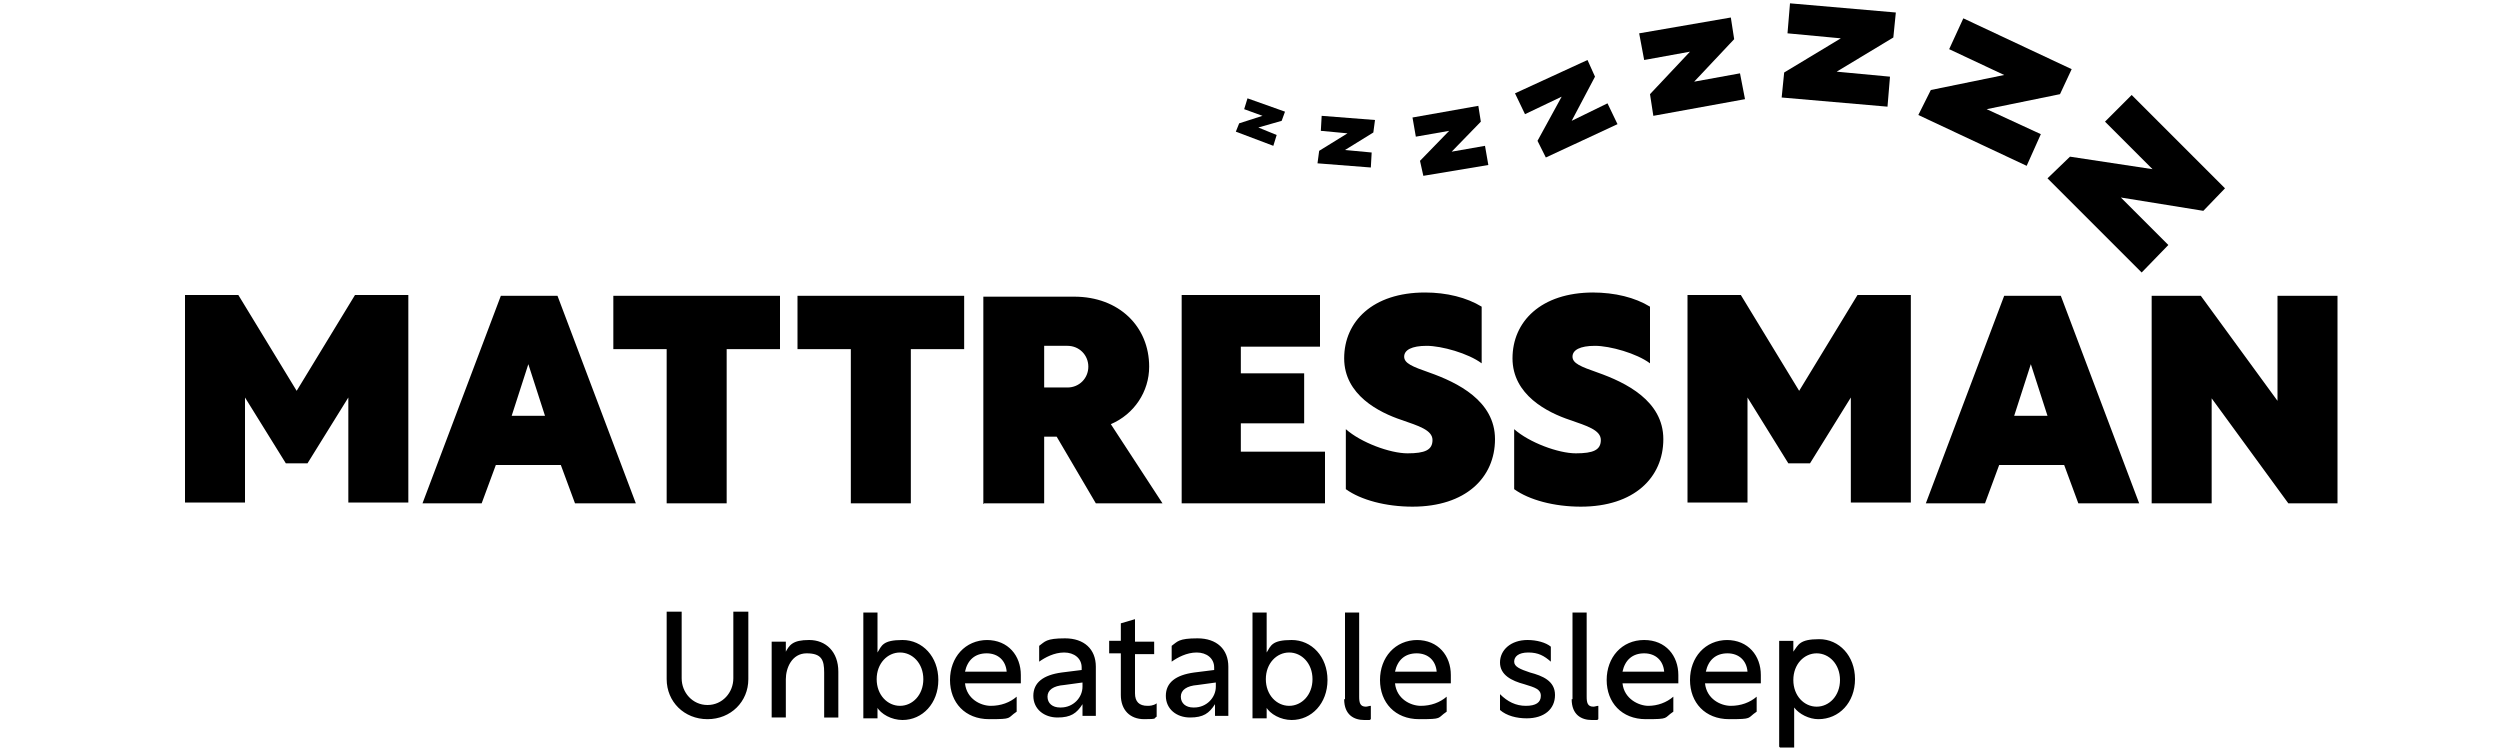 <?xml version="1.0" encoding="UTF-8"?>
<svg id="Layer_1" xmlns="http://www.w3.org/2000/svg" version="1.1" viewBox="0 0 300 90">
  <!-- Generator: Adobe Illustrator 29.8.2, SVG Export Plug-In . SVG Version: 2.1.1 Build 3)  -->
  <polygon points="252.6 14.6 258.3 20.3 248.4 18.8 245.7 21.4 257 32.7 260.2 29.4 254.5 23.7 264.4 25.3 267 22.6 255.8 11.4 252.6 14.6"/>
  <polygon points="178.2 17.5 174.2 18.2 177.7 14.6 177.4 12.7 169.5 14.1 169.9 16.4 173.9 15.7 170.4 19.3 170.8 21.1 178.6 19.8 178.2 17.5"/>
  <polygon points="164.6 18.3 161.4 18 164.8 15.9 165 14.4 158.6 13.9 158.5 15.7 161.7 16 158.3 18.1 158.1 19.6 164.5 20.1 164.6 18.3"/>
  <polygon points="153.2 16.2 151 15.3 153.8 14.5 154.2 13.4 149.7 11.8 149.3 13.1 151.5 13.9 148.7 14.8 148.3 15.8 152.8 17.5 153.2 16.2"/>
  <polygon points="183 13.7 187.4 11.6 184.5 16.9 185.5 18.9 194.1 14.9 192.9 12.4 188.6 14.5 191.4 9.2 190.5 7.2 181.8 11.2 183 13.7"/>
  <polygon points="197.3 7.2 202.8 6.2 198 11.3 198.4 13.9 209.4 11.9 208.8 8.8 203.3 9.8 208.1 4.7 207.7 2.1 196.7 4 197.3 7.2"/>
  <polygon points="214.8 .4 214.5 4 220.9 4.6 214.1 8.7 213.8 11.7 226.5 12.8 226.8 9.2 220.4 8.6 227.2 4.5 227.5 1.5 214.8 .4"/>
  <polygon points="233.9 5.9 240.5 9 231.7 10.8 230.2 13.8 243.2 19.9 244.9 16.1 238.4 13.1 247.2 11.3 248.6 8.3 235.6 2.2 233.9 5.9"/>
  <g>
    <path d="M273.3,35.5v12.6l-9.2-12.6h-5.9v24.9h7.2v-12.6l9.2,12.6h5.9v-24.9h-7.2ZM241.7,49.9l2-6.2,2,6.2h-4.1ZM230.9,60.4h7.3l1.7-4.6h7.8l1.7,4.6h7.3l-9.4-24.9h-6.8l-9.4,24.9ZM217.2,55.6l4.9-7.9v12.6h7.2v-24.9h-6.4l-7,11.5-7-11.5h-6.4v24.9h7.2v-12.6l4.9,7.9h2.7ZM191.2,35.1c-6.3,0-9.7,3.5-9.7,7.9s4.2,6.5,6.9,7.4c2,.7,3.7,1.2,3.7,2.4s-.9,1.6-3,1.6-5.6-1.3-7.4-2.9v7.2c1.8,1.3,4.8,2.1,8,2.1,6.4,0,9.9-3.5,9.9-8.1s-4.5-6.8-7.9-8c-2-.7-3-1.1-3-1.9s.9-1.3,2.7-1.3,5,.9,6.6,2.1v-6.8c-1.8-1.1-4.2-1.7-6.9-1.7M171,35.1c-6.3,0-9.7,3.5-9.7,7.9s4.2,6.5,6.9,7.4c2,.7,3.7,1.2,3.7,2.4s-.9,1.6-3,1.6-5.6-1.3-7.4-2.9v7.2c1.8,1.3,4.8,2.1,8,2.1,6.4,0,9.9-3.5,9.9-8.1s-4.5-6.8-7.9-8c-2-.7-3-1.1-3-1.9s.9-1.3,2.7-1.3,5,.9,6.6,2.1v-6.8c-1.8-1.1-4.2-1.7-6.8-1.7M141.8,60.4h17.2v-6.2h-10.1v-3.4h7.6v-6h-7.6v-3.2h9.5v-6.2h-16.6v24.9ZM125.3,46.5v-5h2.8c1.4,0,2.5,1.1,2.5,2.5s-1.1,2.5-2.5,2.5h-2.8ZM118.1,60.4h7.2v-8h1.5l4.7,8h8l-6.2-9.5c2.8-1.2,4.6-3.9,4.6-6.9,0-4.8-3.6-8.4-9-8.4h-10.9v24.9ZM102.1,60.4h7.2v-18.5h6.4v-6.4h-20v6.4h6.4v18.5ZM80,60.4h7.2v-18.5h6.4v-6.4h-20v6.4h6.4v18.5ZM61.4,49.9l2-6.2,2,6.2h-4.1ZM50.5,60.4h7.3l1.7-4.6h7.8l1.7,4.6h7.3l-9.4-24.9h-6.8l-9.4,24.9ZM36.9,55.6l4.9-7.9v12.6h7.2v-24.9h-6.4l-7,11.5-7-11.5h-6.4v24.9h7.2v-12.6l4.9,7.9h2.7Z"/>
    <path d="M89.8,73.4h-1.8v8c0,1.7-1.3,3.2-3.1,3.2s-3.1-1.5-3.1-3.2v-8h-1.8v8.1c0,2.7,2.1,4.8,4.9,4.8s4.9-2.1,4.9-4.8v-8.1ZM94.3,78.4v-1.4h-1.7v9.1h1.7v-4.6c0-1.3.7-3.1,2.5-3.1s2.1.8,2.1,2.3v5.4h1.7v-5.5c0-2.4-1.5-3.8-3.5-3.8s-2.4.6-2.9,1.6M105.2,84.8c.5.9,1.8,1.6,3.1,1.6,2.4,0,4.3-2,4.3-4.8s-1.9-4.8-4.3-4.8-2.5.7-3,1.5v-4.8h-1.7v12.7h1.7v-1.3ZM108,84.7c-1.5,0-2.8-1.3-2.8-3.2s1.3-3.2,2.8-3.2,2.8,1.3,2.8,3.2-1.3,3.2-2.8,3.2M118.5,76.8c-2.7,0-4.5,2.1-4.5,4.8s1.8,4.7,4.7,4.7,2.1-.1,3.3-.9v-1.8c-.8.7-1.9,1.1-3.1,1.1s-2.9-.8-3.1-2.7h6.7c0-.3,0-.6,0-1,0-2.3-1.5-4.2-4.1-4.2M118.4,78.4c1.4,0,2.3.9,2.4,2.2h-5c.3-1.4,1.2-2.2,2.6-2.2M124.7,77.7v1.7c.7-.5,1.8-1.1,3-1.1s2.1.7,2.1,1.8v.3l-2.4.3c-2.2.3-3.4,1.2-3.4,2.8s1.3,2.6,2.9,2.6,2.3-.5,3-1.6v1.4h1.6v-5.9c0-2.1-1.4-3.4-3.7-3.4s-2.4.4-3.1.9M127.2,84.9c-.9,0-1.5-.5-1.5-1.3s.7-1.3,2-1.4l2.2-.3v.5c0,1.3-1.1,2.5-2.6,2.5M138.8,84.4c-.4.3-.9.3-1.1.3-1,0-1.5-.5-1.5-1.5v-4.7h2.3v-1.5h-2.3v-2.7l-1.7.5v2.1h-1.4v1.5h1.4v5c0,1.8,1.1,2.9,2.8,2.9s1.1-.1,1.5-.3v-1.6ZM140.6,77.7v1.7c.7-.5,1.8-1.1,3-1.1s2.1.7,2.1,1.8v.3l-2.4.3c-2.2.3-3.4,1.2-3.4,2.8s1.3,2.6,2.9,2.6,2.3-.5,3-1.6v1.4h1.6v-5.9c0-2.1-1.4-3.4-3.7-3.4s-2.4.4-3.1.9M143.2,84.9c-.9,0-1.5-.5-1.5-1.3s.7-1.3,2-1.4l2.2-.3v.5c0,1.3-1.1,2.5-2.6,2.5M151.9,84.8c.5.9,1.8,1.6,3.1,1.6,2.4,0,4.3-2,4.3-4.8s-1.9-4.8-4.3-4.8-2.5.7-3,1.5v-4.8h-1.7v12.7h1.7v-1.3ZM154.7,84.7c-1.5,0-2.8-1.3-2.8-3.2s1.3-3.2,2.8-3.2,2.8,1.3,2.8,3.2-1.3,3.2-2.8,3.2M161.3,83.9c0,1.9,1.2,2.5,2.4,2.5s.5,0,.8-.1v-1.6c-.2,0-.4.1-.6.1-.7,0-.8-.5-.8-1.2v-10.1h-1.7v10.4ZM170.1,76.8c-2.7,0-4.5,2.1-4.5,4.8s1.8,4.7,4.7,4.7,2.1-.1,3.3-.9v-1.8c-.8.7-1.9,1.1-3.1,1.1s-2.9-.8-3.1-2.7h6.7c0-.3,0-.6,0-1,0-2.3-1.5-4.2-4.1-4.2M170,78.4c1.4,0,2.3.9,2.4,2.2h-5c.3-1.4,1.2-2.2,2.6-2.2M183.3,76.8c-2,0-3.3,1.2-3.3,2.7s1.4,2.2,2.9,2.6c1.3.4,2,.6,2,1.4s-.6,1.2-1.8,1.2-2.2-.5-3.1-1.4v1.9c.8.7,2,1,3.2,1,2.1,0,3.4-1.1,3.4-2.8s-1.5-2.3-3-2.7c-1.2-.4-1.9-.7-1.9-1.3s.5-1.1,1.7-1.1,1.9.4,2.7,1.1v-1.8c-.6-.5-1.7-.8-2.8-.8M188.6,83.9c0,1.9,1.2,2.5,2.4,2.5s.5,0,.8-.1v-1.6c-.2,0-.4.1-.6.1-.7,0-.8-.5-.8-1.2v-10.1h-1.7v10.4ZM197.3,76.8c-2.7,0-4.5,2.1-4.5,4.8s1.8,4.7,4.7,4.7,2.1-.1,3.3-.9v-1.8c-.8.7-1.9,1.1-3,1.1s-2.9-.8-3.1-2.7h6.7c0-.3,0-.6,0-1,0-2.3-1.5-4.2-4.1-4.2M197.3,78.4c1.4,0,2.3.9,2.4,2.2h-5c.3-1.4,1.2-2.2,2.6-2.2M207.3,76.8c-2.7,0-4.5,2.1-4.5,4.8s1.8,4.7,4.7,4.7,2.1-.1,3.3-.9v-1.8c-.8.7-1.9,1.1-3.1,1.1s-2.9-.8-3.1-2.7h6.7c0-.3,0-.6,0-1,0-2.3-1.5-4.2-4.1-4.2M207.3,78.4c1.4,0,2.3.9,2.4,2.2h-5c.3-1.4,1.2-2.2,2.6-2.2M213.6,89.7h1.7v-4.8c.6.8,1.8,1.4,2.9,1.4,2.5,0,4.4-2,4.4-4.8s-1.9-4.8-4.3-4.8-2.5.7-3.1,1.5v-1.3h-1.7v12.7ZM215.2,81.6c0-1.9,1.3-3.2,2.8-3.2s2.8,1.3,2.8,3.2-1.3,3.2-2.8,3.2-2.8-1.3-2.8-3.2"/>
  </g>
</svg>
